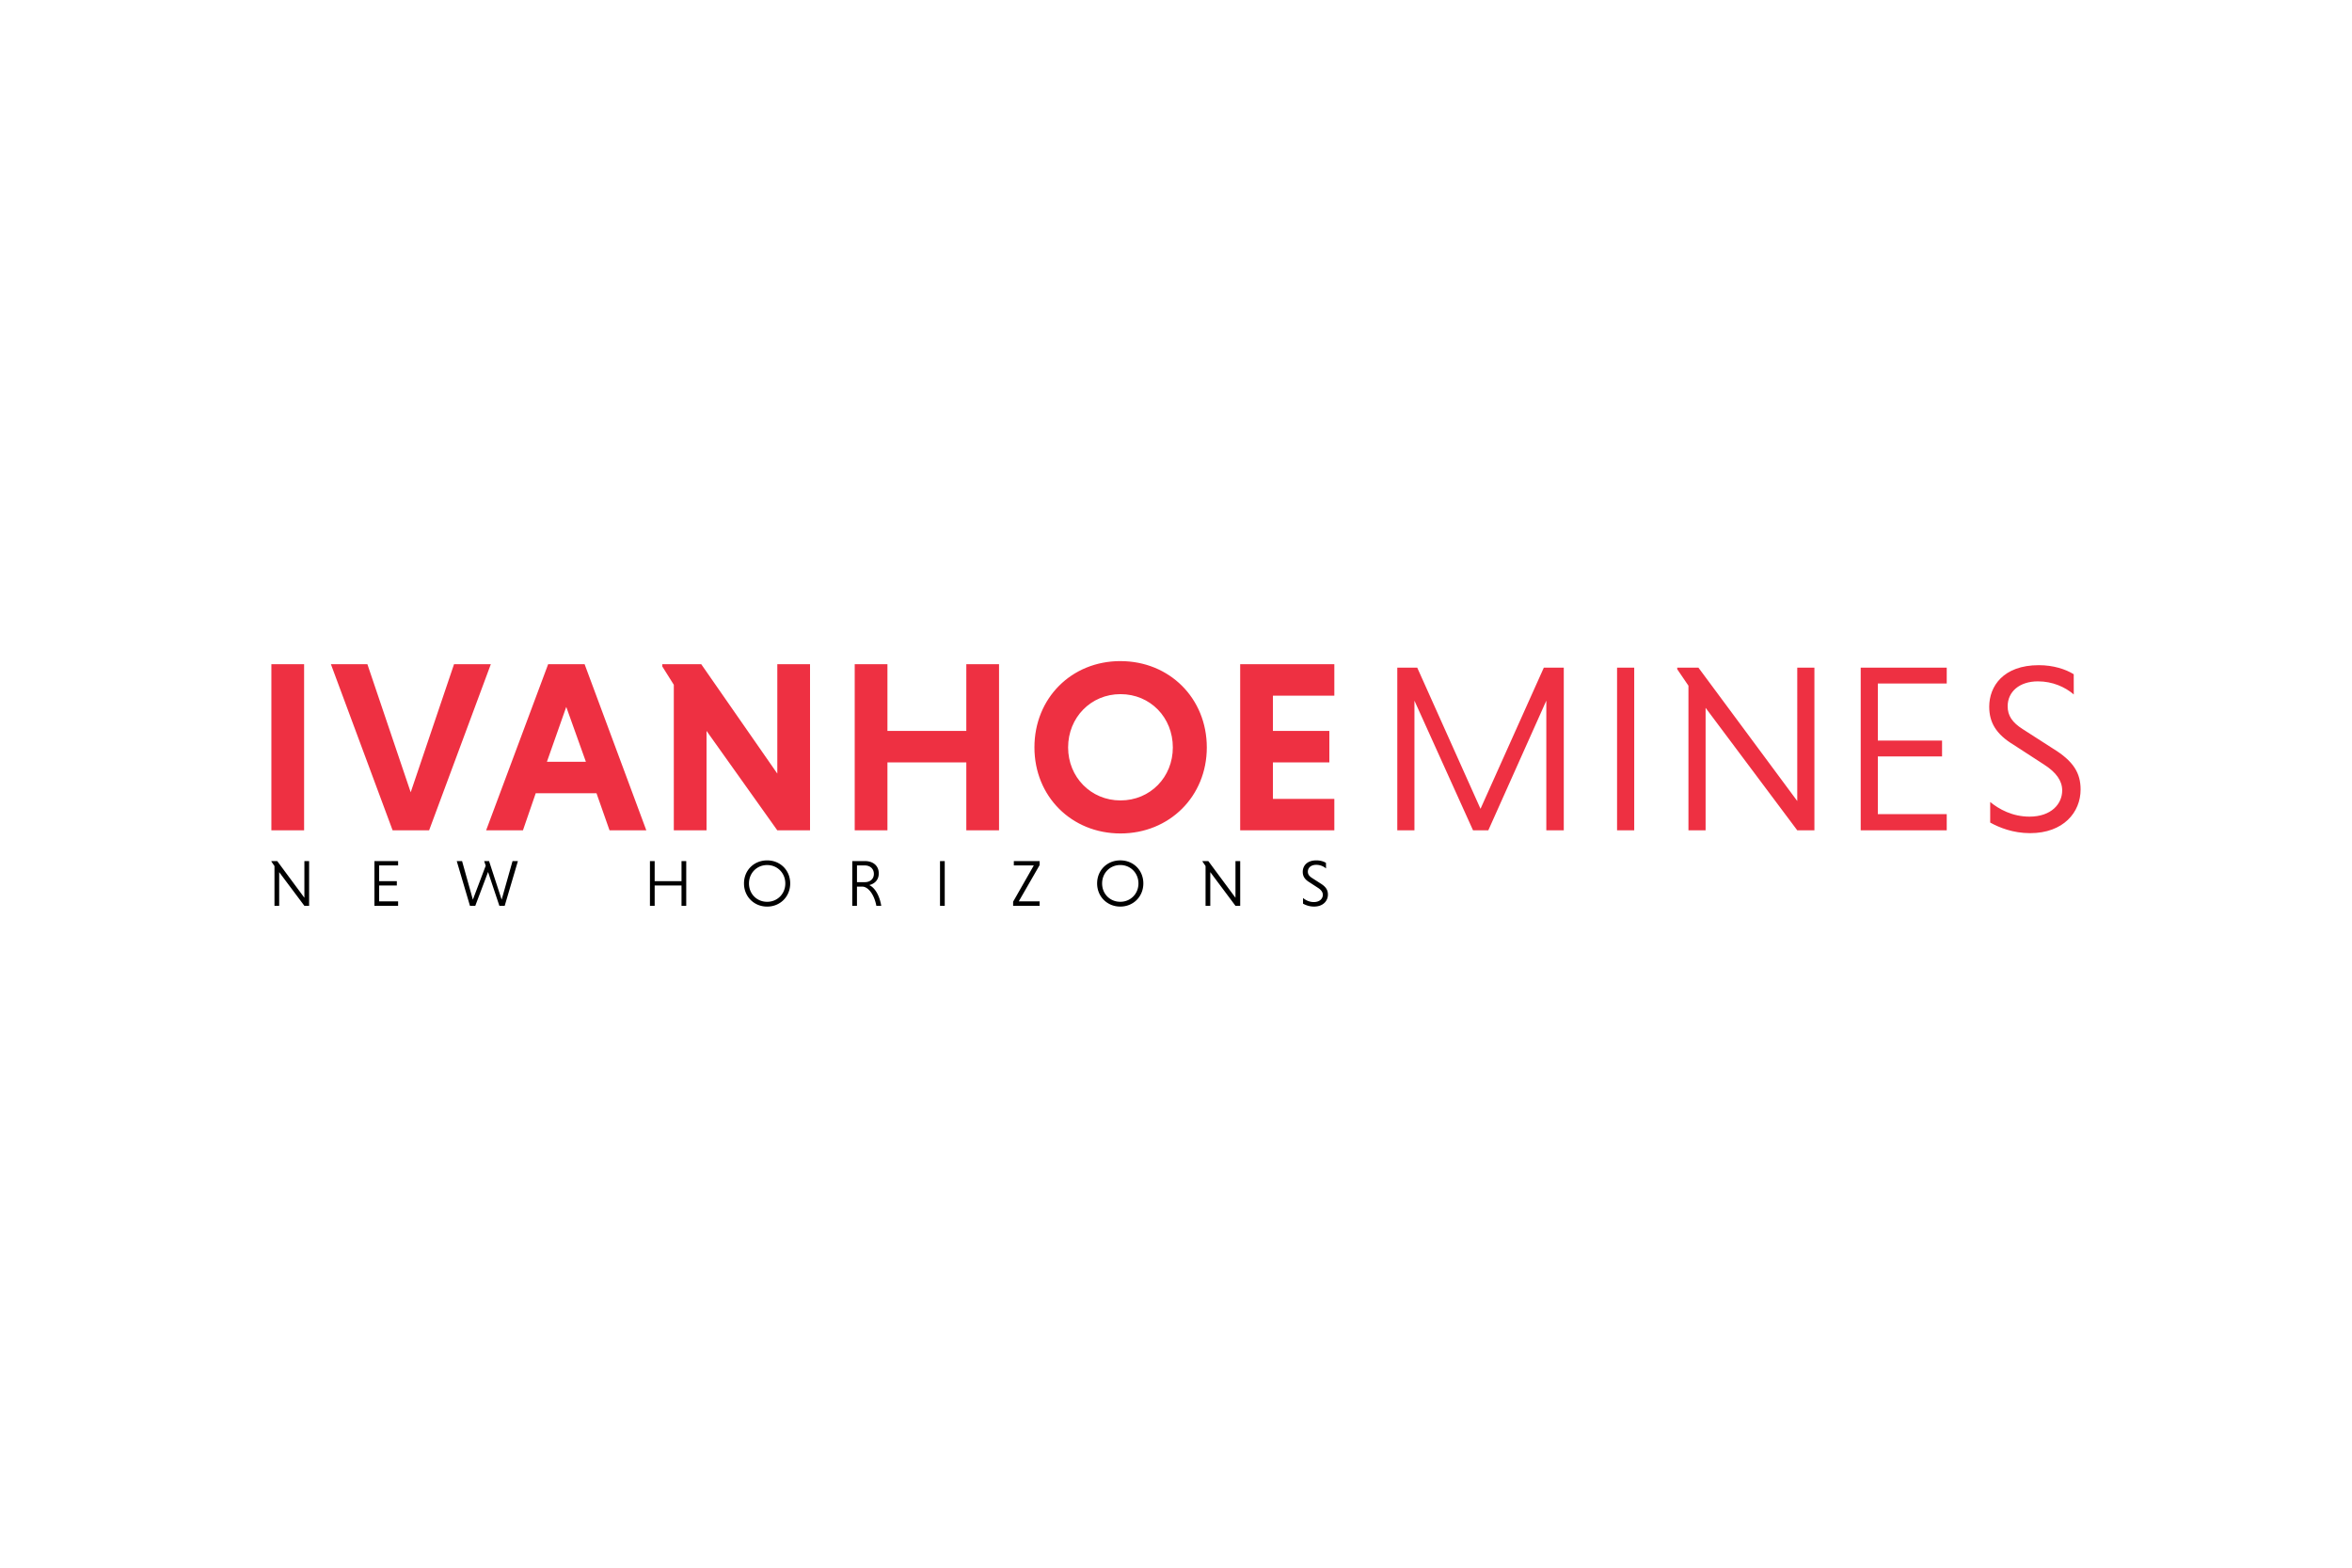<svg xmlns="http://www.w3.org/2000/svg" height="800" width="1200" viewBox="-11.485 -2.598 99.538 15.588"><path d="M1.397 8.465v1.553L.247 8.465H0v.018l.131.193v1.683h.199v-1.426l1.067 1.426h.2v-1.894zm2.964 0v1.894h1.002v-.188h-.802v-.672h.748v-.184h-.748V8.65h.802v-.185zm5.845 0l-.461 1.633-.533-1.633h-.207l.066.196-.544 1.437-.457-1.633h-.225l.559 1.894h.225l.541-1.433.479 1.433h.225l.559-1.894zm7.151 0v.85h-1.136v-.85h-.2v1.894h.2v-.86h1.136v.86h.2v-1.894zm3.624 1.724c.435 0 .769-.338.769-.776 0-.439-.334-.78-.769-.78-.439 0-.769.341-.769.78 0 .439.33.776.769.776m0-1.753c.555 0 .976.417.976.976 0 .555-.421.98-.976.98-.555 0-.98-.424-.98-.98 0-.559.424-.976.98-.976m4.136.214h-.334v.707h.334c.214 0 .381-.127.381-.348 0-.225-.167-.359-.381-.359m-.533-.185h.533c.348 0 .588.196.588.522 0 .276-.174.439-.403.494.225.102.432.417.508.878h-.207c-.091-.486-.348-.813-.599-.813h-.222v.813h-.199zm3.713 0h.2v1.894h-.2zm3.333 1.705h.882v.189h-1.121v-.174l.875-1.535h-.845v-.185h1.092v.17zm4.296.018c.435 0 .769-.338.769-.776 0-.439-.334-.78-.769-.78-.439 0-.769.341-.769.78 0 .439.33.776.769.776m0-1.753c.555 0 .976.417.976.976 0 .555-.421.98-.976.98-.555 0-.98-.424-.98-.98 0-.559.425-.976.98-.976m3.809.497v1.426h-.2V8.675l-.131-.192v-.018h.247l1.15 1.553V8.465h.2v1.894h-.2zm4.898-.156a.641.641 0 00-.417-.152c-.214 0-.352.12-.352.29 0 .109.055.188.174.265l.356.229c.236.145.319.283.319.475 0 .265-.199.508-.588.508-.2 0-.359-.065-.465-.123v-.239c.102.084.258.171.457.171.254 0 .381-.149.381-.305 0-.113-.069-.211-.211-.301l-.352-.229c-.211-.127-.287-.265-.287-.446 0-.236.163-.483.577-.483.17 0 .312.047.406.105z"/><path d="M0.0.132h1.385v7.032H0zM2.519.132h1.544L5.896 5.554 7.73.132h1.557l-2.612 7.032H5.131zm9.142 4.129h1.649l-.831-2.322zm2.098 1.333h-2.572l-.541 1.57H9.088L11.713.132h1.543l2.612 7.032h-1.557zm4.657-2.639V7.164h-1.385V1.003l-.488-.778V.132h1.649l3.219 4.63V.132h1.385v7.032h-1.385zm10.994 1.333h-3.338V7.164h-1.385V.132h1.385v2.823h3.338V.132h1.385v7.032h-1.385zm6.524 1.61c1.266 0 2.216-.99 2.216-2.243 0-1.266-.95-2.256-2.216-2.256-1.253 0-2.216.99-2.216 2.256 0 1.254.963 2.243 2.216 2.243m0-5.897c2.071 0 3.654 1.57 3.654 3.654 0 2.071-1.583 3.641-3.654 3.641-2.071 0-3.641-1.57-3.641-3.641C32.291 1.57 33.861 0 35.932 0m5.068 7.164V.132h3.985v1.333h-2.599v1.491h2.388v1.333h-2.388v1.544h2.599V7.164zm9.855 0l-2.48-5.489V7.164h-.726V.277h.844l2.678 5.976L53.851.277h.844v6.887h-.739V1.675L51.501 7.164zM56.95.277h.726v6.887h-.726zm3.747 1.702v5.185h-.726V1.042l-.475-.699V.277h.897l4.183 5.646V.277h.726v6.886h-.726zm6.564 5.185V.277h3.641V.95H67.986v2.414h2.718v.673H67.986v2.441h2.916v.686zm9.017-5.752c-.37-.316-.897-.554-1.518-.554-.778 0-1.28.436-1.28 1.056 0 .396.198.686.633.963l1.293.831c.858.528 1.161 1.029 1.161 1.728 0 .963-.726 1.847-2.138 1.847-.725 0-1.306-.237-1.688-.448v-.871c.369.303.937.62 1.662.62.924 0 1.385-.541 1.385-1.108 0-.409-.251-.765-.766-1.095l-1.28-.831c-.765-.461-1.042-.963-1.042-1.622 0-.858.594-1.755 2.098-1.755.62 0 1.135.172 1.478.383z" fill="#ee3042"/></svg>